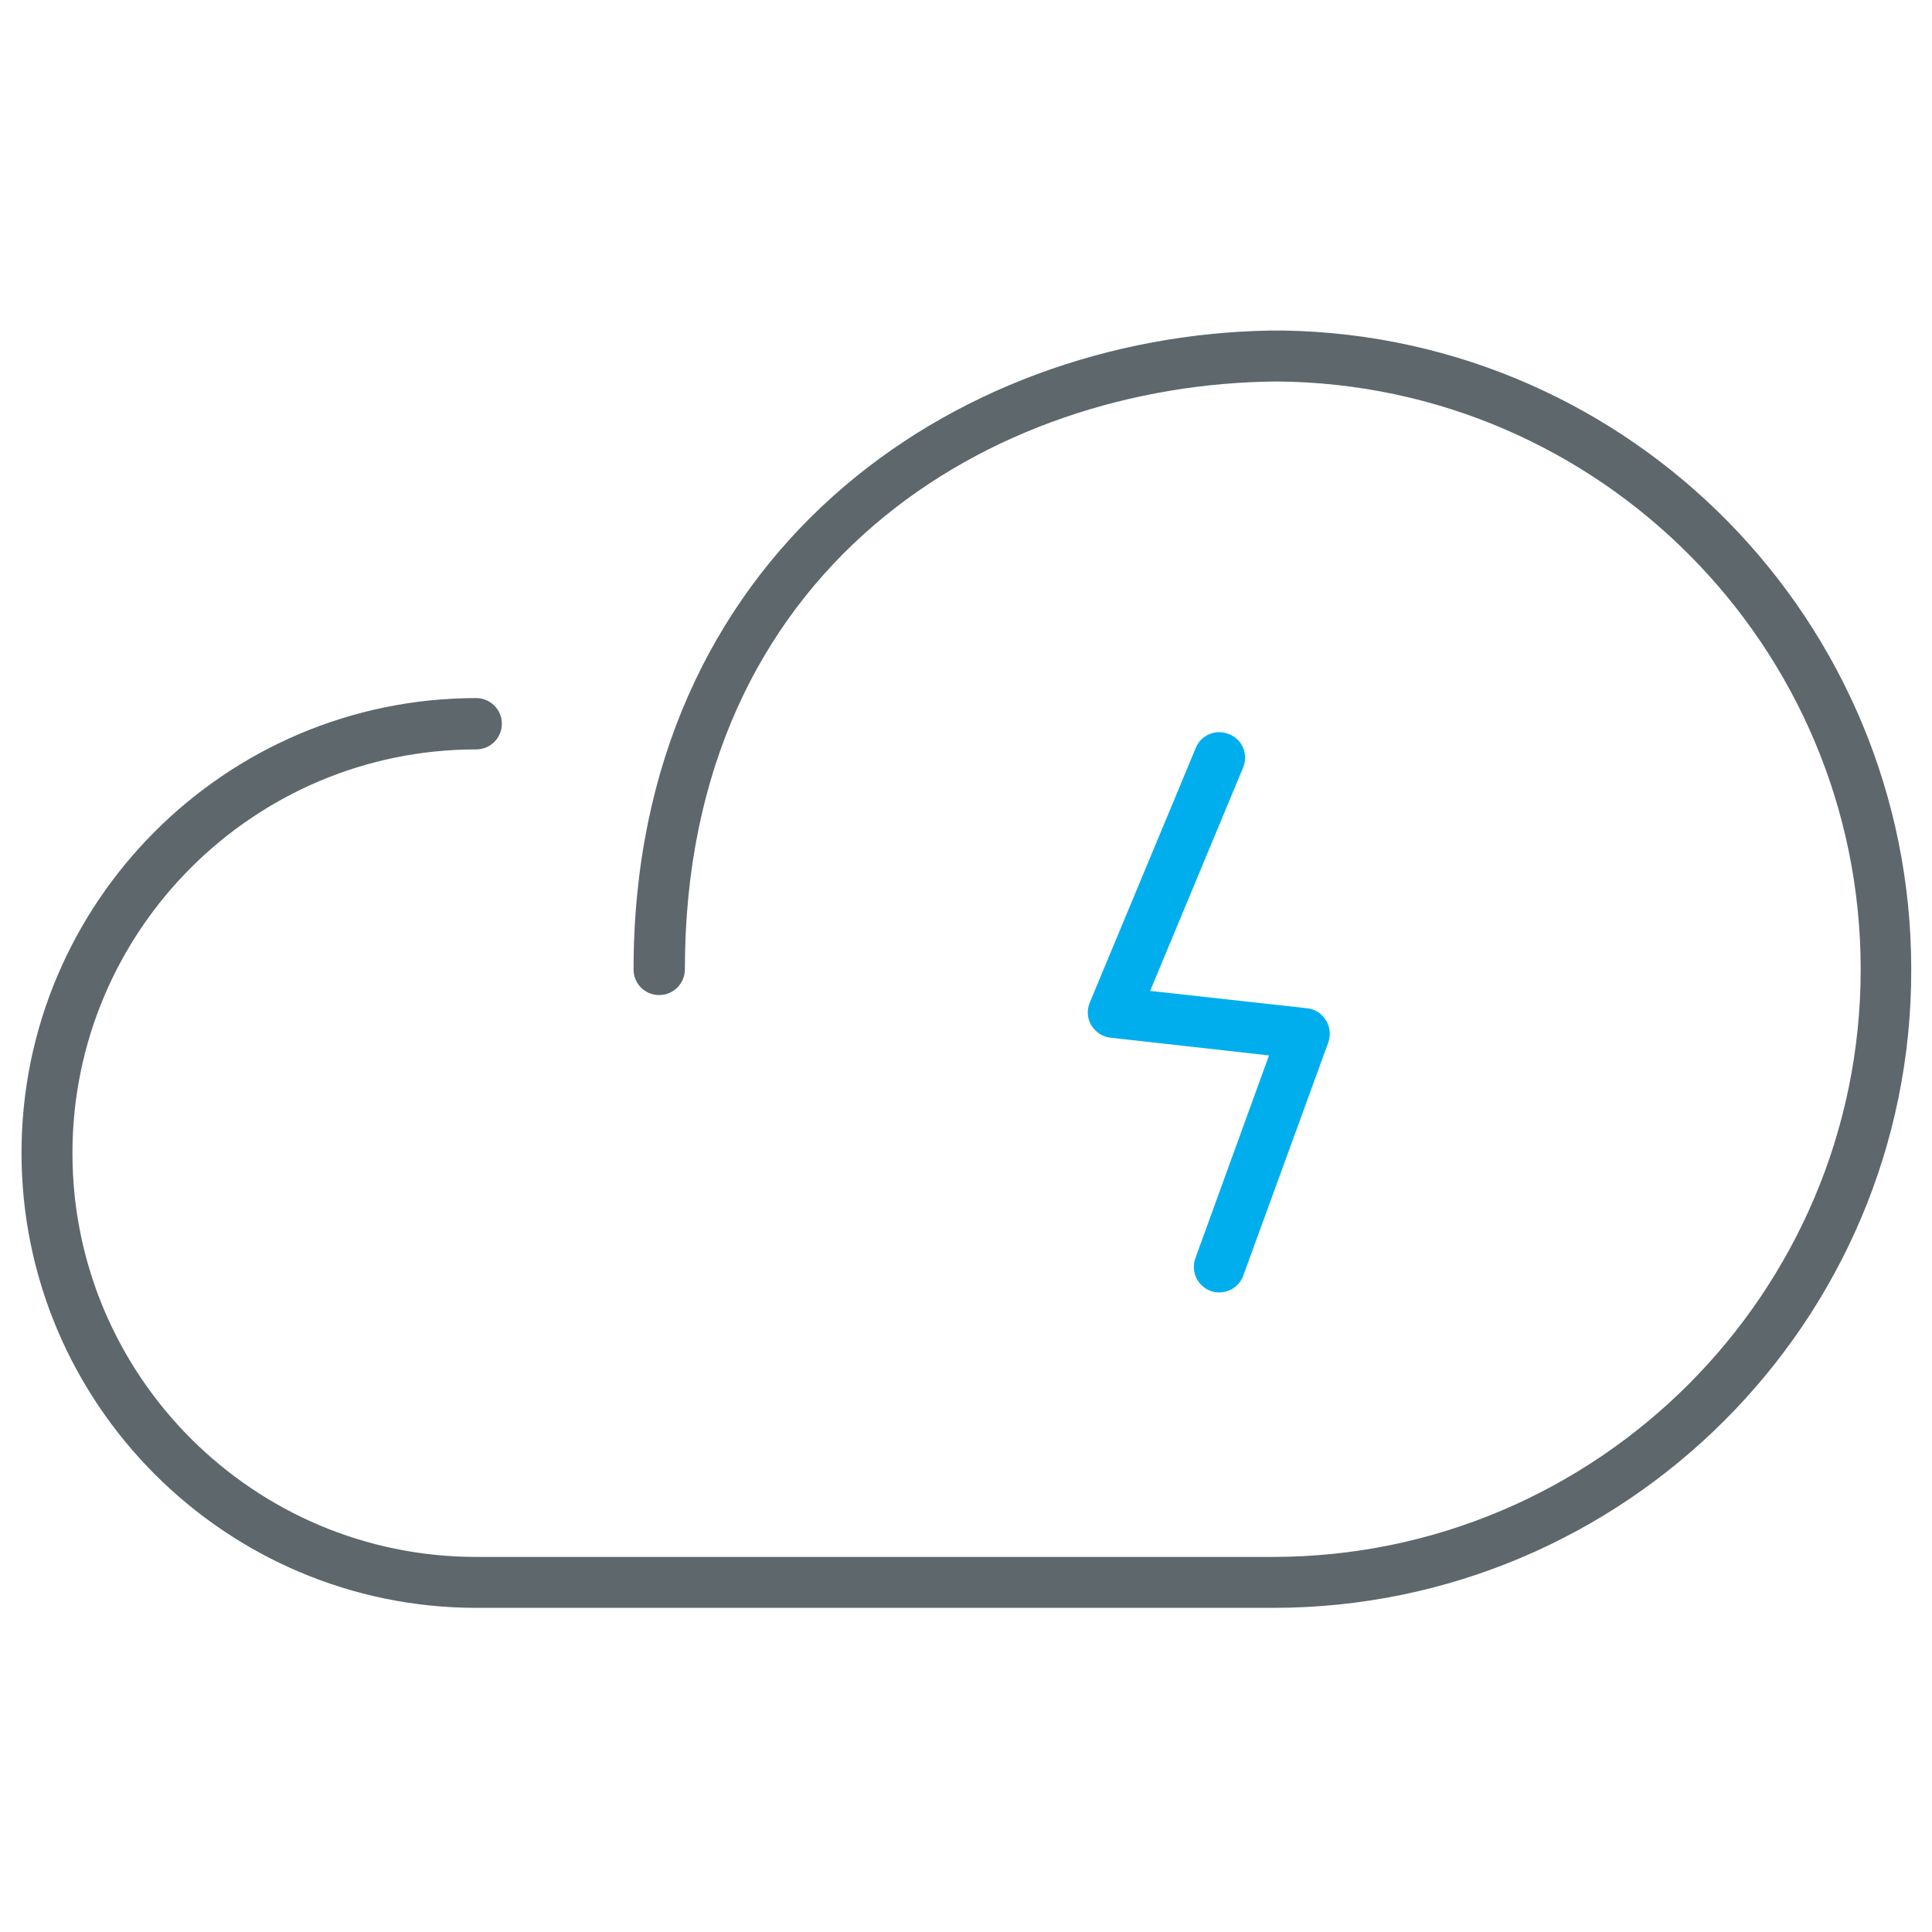 <?xml version="1.0" encoding="utf-8"?>
<!-- Generator: Adobe Illustrator 22.0.0, SVG Export Plug-In . SVG Version: 6.00 Build 0)  -->
<svg version="1.1" id="Layer_1" xmlns="http://www.w3.org/2000/svg" xmlns:xlink="http://www.w3.org/1999/xlink" x="0px" y="0px"
	 viewBox="0 0 512 512" style="enable-background:new 0 0 512 512;" xml:space="preserve">
<style type="text/css">
	.st0{fill:#00AEEE;}
	.st1{fill:none;stroke:#69C299;stroke-linecap:round;stroke-linejoin:round;stroke-miterlimit:10;}
	.st2{fill:#5E686C;}
</style>
<path class="st0" d="M323.1,342.5c-0.8,0-1.5-0.1-2.3-0.4c-3.5-1.3-5.3-5.2-4-8.7l19.5-53.7l-42-4.7c-2.1-0.2-4-1.5-5.1-3.3
	c-1.1-1.8-1.2-4.1-0.4-6l28.1-67.5c1.4-3.5,5.4-5.1,8.9-3.6c3.5,1.4,5.1,5.4,3.6,8.9l-24.6,59.1l41.6,4.6c2.1,0.2,3.9,1.4,5,3.2
	c1.1,1.8,1.3,3.9,0.6,5.9L329.5,338C328.5,340.8,325.9,342.5,323.1,342.5z"/>
<path class="st1" d="M109.8,419.3"/>
<path class="st2" d="M337.4,426.1H126.3C59.8,426.1,5.7,372,5.7,305.5C5.7,239.1,59.8,185,126.2,185c3.7,0,6.8,3,6.8,6.8
	c0,3.7-3,6.8-6.8,6.8c-59,0-107,48-107,107c0,59,48,107,107,107h211.1c85.9,0,155.8-69.9,155.8-155.7c0-85.5-69.2-155.1-154.6-155.8
	c-75.9,0.5-157,49.3-157,155.8c0,3.7-3,6.8-6.8,6.8s-6.8-3-6.8-6.8c0-109.8,84.4-167.9,168.8-169.3c0.2,0,0.4,0,0.6,0h2.4
	c0.2,0,0.4,0,0.6,0c92,1.6,166.2,76.9,166.2,169.3C506.7,350.1,430.7,426.1,337.4,426.1z"/>
</svg>
